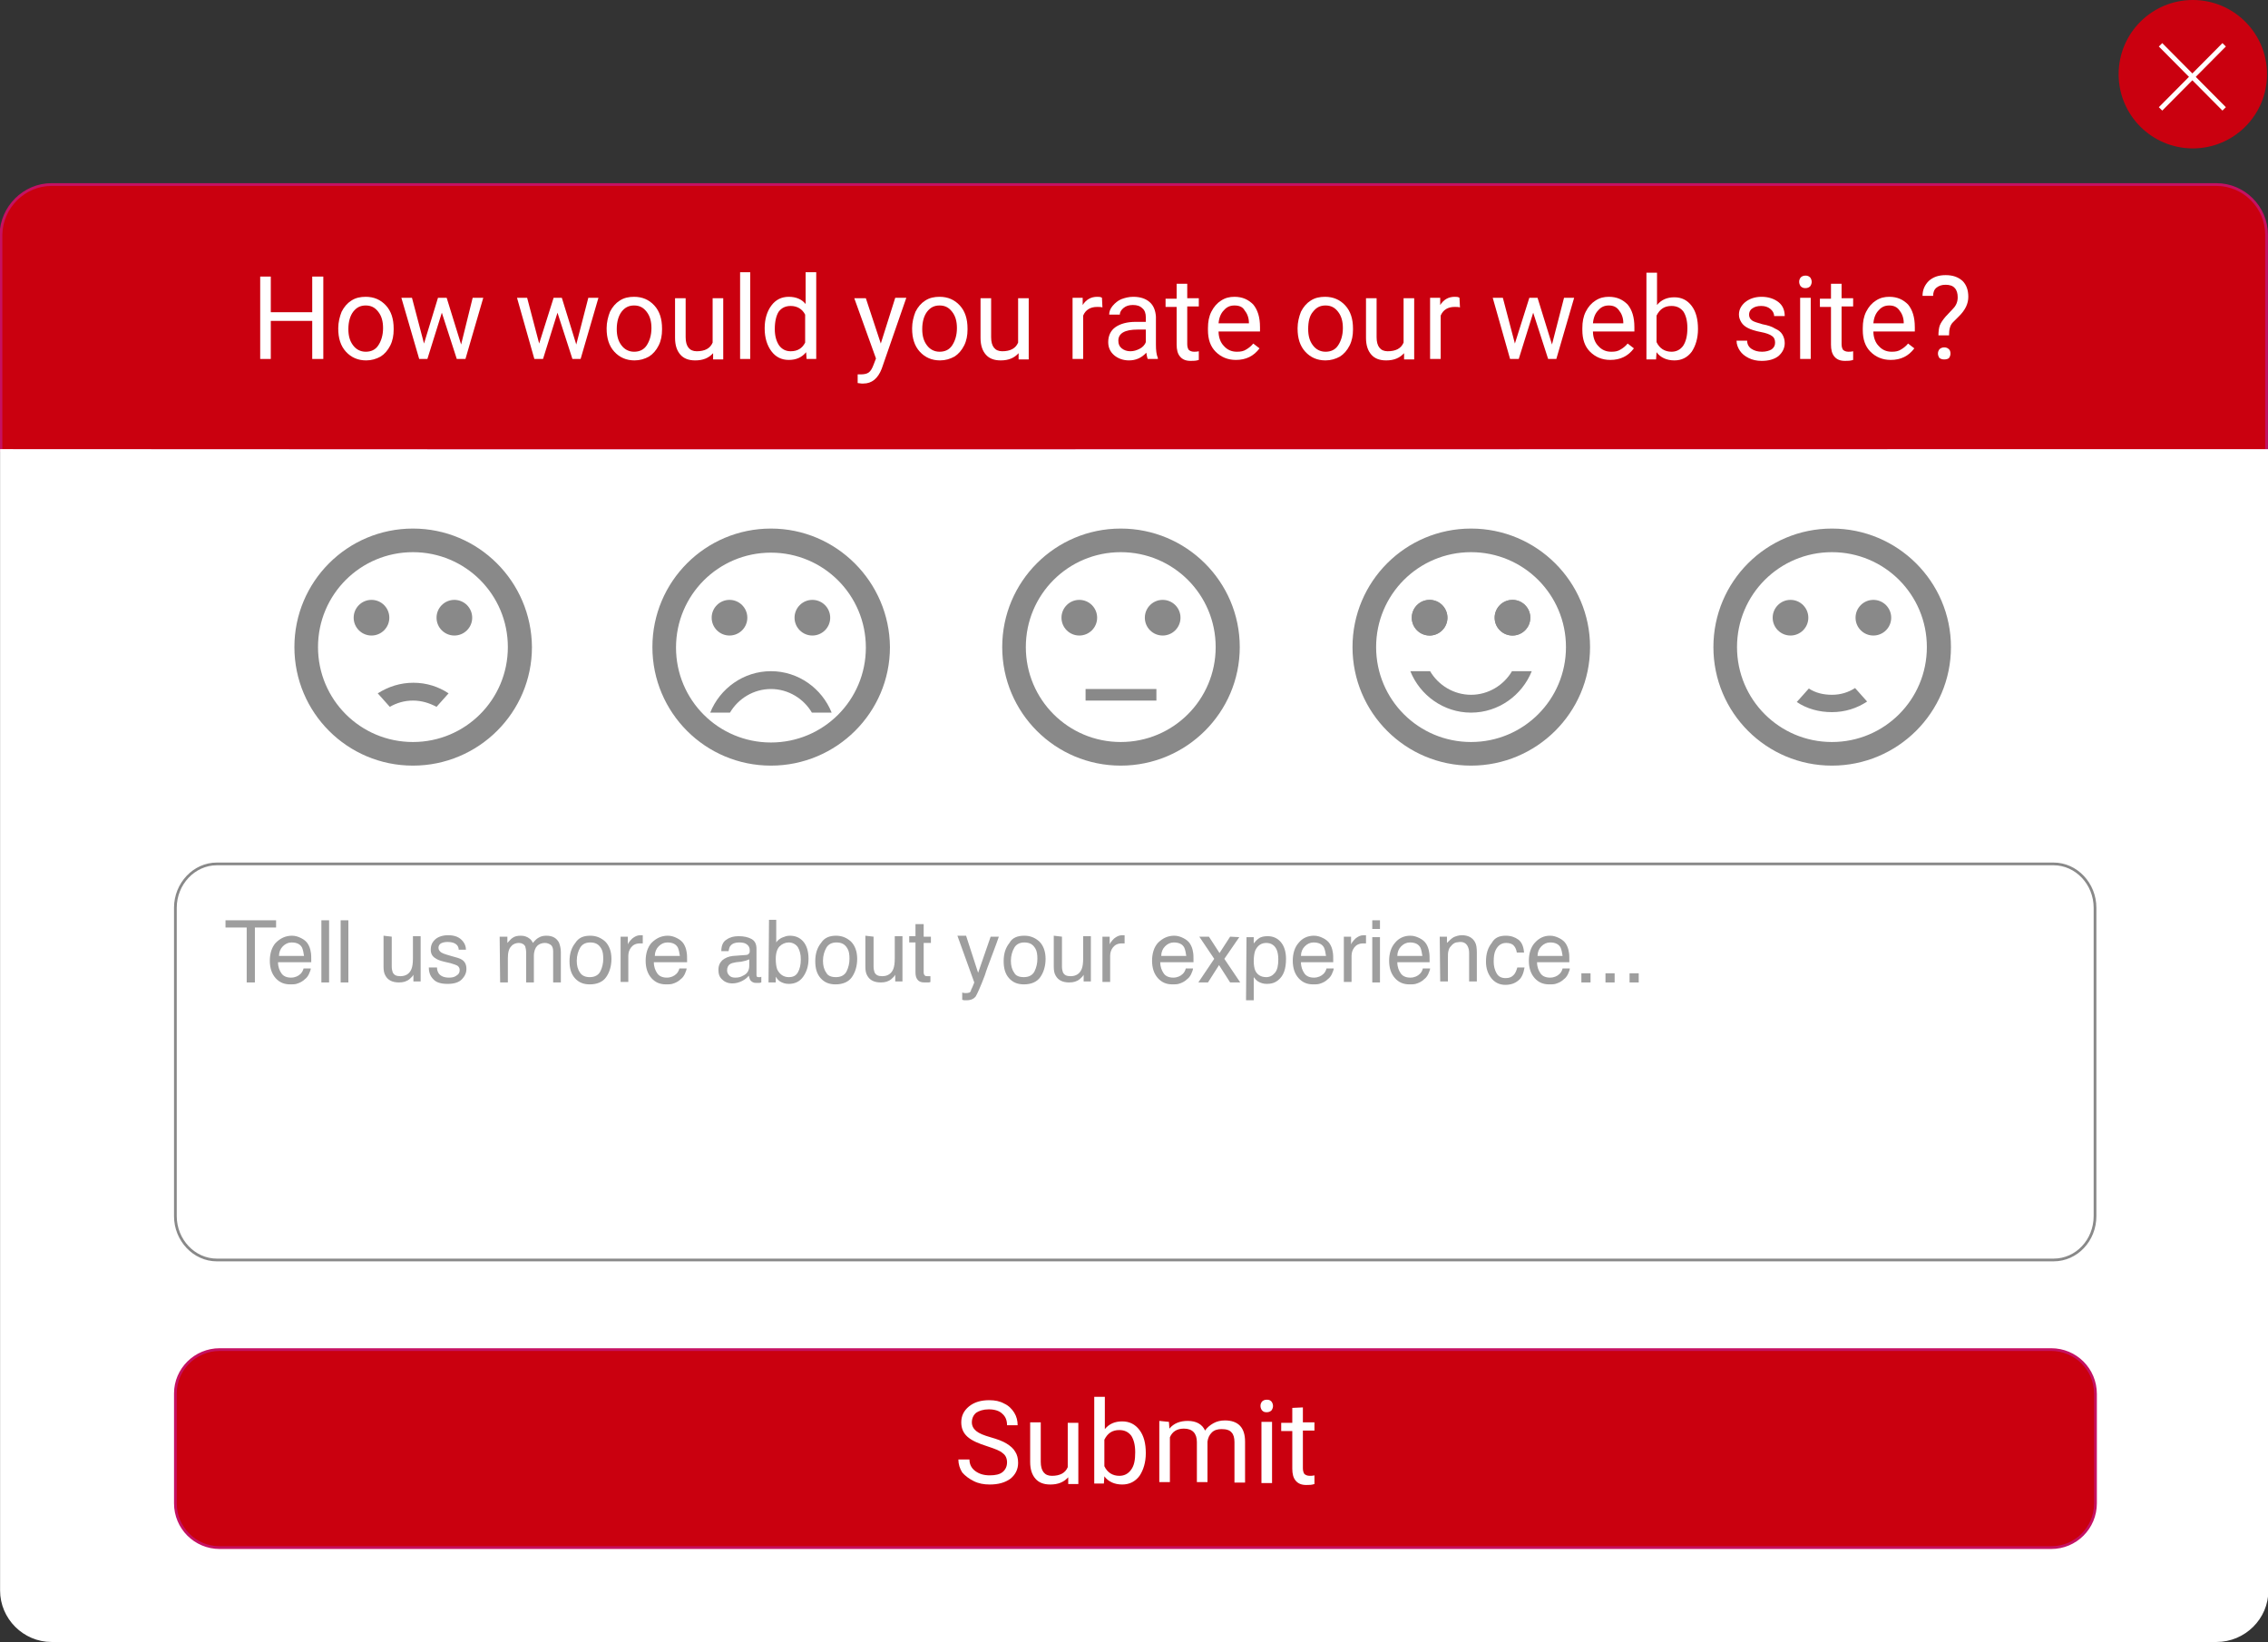 <svg xmlns:xodm="http://www.corel.com/coreldraw/odm/2003" xmlns="http://www.w3.org/2000/svg" xmlns:xlink="http://www.w3.org/1999/xlink" id="&#x5716;&#x5C64;_1" x="0px" y="0px" viewBox="0 0 470.7 340.8" style="enable-background:new 0 0 470.7 340.8;" xml:space="preserve"><rect x="0" y="0" width="470.7" height="340.8" fill="#333333" stroke="none"/><style type="text/css">	.st0{fill-rule:evenodd;clip-rule:evenodd;fill:#CA000F;stroke:#C51162;stroke-width:0.567;stroke-miterlimit:10;}	.st1{fill:#FFFFFF;}	.st2{fill-rule:evenodd;clip-rule:evenodd;fill:#FFFFFF;stroke:#FFFFFF;stroke-width:0.567;stroke-miterlimit:10;}	.st3{fill:#898989;}	.st4{fill-rule:evenodd;clip-rule:evenodd;fill:#FFFFFF;stroke:#898989;stroke-width:0.567;stroke-miterlimit:10;}	.st5{fill:#9E9E9E;}	.st6{fill-rule:evenodd;clip-rule:evenodd;fill:#CA000F;}	.st7{fill:none;stroke:#FFFFFF;stroke-miterlimit:10;}</style><g id="&#x421;&#x43B;&#x43E;&#x439;_x0020_1">	<path class="st0" d="M10.7,38.3H460c5.7,0,10.4,4.7,10.4,10.4v44.8c-74.6-0.1-414.6,0-470.2,0V48.7C0.3,43,5,38.3,10.7,38.3   L10.7,38.3z"></path>	<polygon class="st1" points="67.1,74.5 64.8,74.5 64.8,66.6 56.2,66.6 56.2,74.5 54,74.5 54,57.4 56.2,57.4 56.2,64.8 64.8,64.8    64.8,57.4 67.1,57.4  "></polygon>	<path id="_1" class="st1" d="M70.2,68.1c0-1.2,0.3-2.4,0.7-3.4c0.5-1,1.2-1.8,2-2.3c0.9-0.6,1.9-0.8,3-0.8c1.7,0,3.1,0.6,4.2,1.8   c1.1,1.2,1.6,2.8,1.6,4.8v0.2c0,1.2-0.2,2.3-0.7,3.3c-0.5,1-1.2,1.8-2,2.3c-0.9,0.5-1.9,0.8-3,0.8c-1.7,0-3.1-0.6-4.2-1.8   c-1.1-1.2-1.6-2.8-1.6-4.8L70.2,68.1L70.2,68.1z M72.3,68.3c0,1.4,0.3,2.5,1,3.4c0.6,0.8,1.5,1.3,2.6,1.3c1.1,0,2-0.4,2.6-1.3   c0.6-0.9,1-2.1,1-3.6c0-1.4-0.3-2.5-1-3.4c-0.7-0.9-1.5-1.3-2.6-1.3c-1.1,0-1.9,0.4-2.6,1.3C72.7,65.5,72.3,66.7,72.3,68.3   L72.3,68.3z"></path>	<polygon id="_2" class="st1" points="95.7,71.5 98.1,61.8 100.3,61.8 96.6,74.5 94.8,74.5 91.7,64.9 88.7,74.5 87,74.5 83.3,61.8    85.5,61.8 88,71.3 90.9,61.8 92.7,61.8  "></polygon>	<polygon id="_3" class="st1" points="119.6,71.5 122.1,61.8 124.2,61.8 120.5,74.5 118.8,74.5 115.7,64.9 112.7,74.5 110.9,74.5    107.3,61.8 109.4,61.8 111.9,71.3 114.9,61.8 116.6,61.8  "></polygon>	<path id="_4" class="st1" d="M125.9,68.1c0-1.2,0.3-2.4,0.7-3.4c0.5-1,1.2-1.8,2-2.3c0.9-0.6,1.9-0.8,3-0.8c1.7,0,3.1,0.6,4.2,1.8   c1.1,1.2,1.6,2.8,1.6,4.8v0.2c0,1.2-0.2,2.3-0.7,3.3c-0.5,1-1.2,1.8-2,2.3c-0.9,0.5-1.9,0.8-3,0.8c-1.7,0-3.1-0.6-4.2-1.8   c-1.1-1.2-1.6-2.8-1.6-4.8L125.9,68.1L125.9,68.1z M128,68.3c0,1.4,0.3,2.5,1,3.4c0.6,0.8,1.5,1.3,2.6,1.3c1.1,0,2-0.4,2.6-1.3   c0.6-0.9,1-2.1,1-3.6c0-1.4-0.3-2.5-1-3.4c-0.7-0.9-1.5-1.3-2.6-1.3c-1.1,0-1.9,0.4-2.6,1.3C128.4,65.5,128,66.7,128,68.3L128,68.3   z"></path>	<path id="_5" class="st1" d="M148,73.3c-0.9,1-2.1,1.5-3.7,1.5c-1.4,0-2.4-0.4-3.1-1.2c-0.7-0.8-1.1-1.9-1.1-3.5v-8.2h2.2V70   c0,1.9,0.8,2.9,2.3,2.9c1.7,0,2.8-0.6,3.3-1.8v-9.2h2.2v12.7H148L148,73.3L148,73.3z"></path>	<polygon id="_6" class="st1" points="155.7,74.5 153.6,74.5 153.6,56.5 155.7,56.5  "></polygon>	<path id="_7" class="st1" d="M158.7,68.1c0-1.9,0.5-3.5,1.4-4.7c0.9-1.2,2.1-1.8,3.6-1.8s2.7,0.5,3.5,1.5v-6.6h2.2v18h-2l-0.1-1.4   c-0.9,1.1-2.1,1.6-3.6,1.6c-1.5,0-2.7-0.6-3.6-1.8c-0.9-1.2-1.4-2.8-1.4-4.7V68.1L158.7,68.1z M160.8,68.3c0,1.4,0.3,2.5,0.9,3.4   c0.6,0.8,1.4,1.2,2.4,1.2c1.4,0,2.4-0.6,3-1.8v-5.8c-0.6-1.2-1.7-1.8-3-1.8c-1.1,0-1.9,0.4-2.5,1.2   C161.1,65.5,160.8,66.7,160.8,68.3L160.8,68.3z"></path>	<path id="_8" class="st1" d="M182.8,71.3l3-9.5h2.3L183,76.5c-0.8,2.1-2.1,3.1-3.8,3.1l-0.4,0l-0.8-0.1v-1.8l0.6,0   c0.7,0,1.3-0.1,1.7-0.4c0.4-0.3,0.7-0.8,1-1.6l0.5-1.3l-4.5-12.5h2.4L182.8,71.3L182.8,71.3z"></path>	<path id="_9" class="st1" d="M189.3,68.1c0-1.2,0.3-2.4,0.7-3.4c0.5-1,1.2-1.8,2-2.3c0.9-0.6,1.9-0.8,3-0.8c1.7,0,3.1,0.6,4.2,1.8   c1.1,1.2,1.6,2.8,1.6,4.8v0.2c0,1.2-0.2,2.3-0.7,3.3c-0.5,1-1.2,1.8-2,2.3c-0.9,0.5-1.9,0.8-3,0.8c-1.7,0-3.1-0.6-4.2-1.8   c-1.1-1.2-1.6-2.8-1.6-4.8L189.3,68.1L189.3,68.1z M191.4,68.3c0,1.4,0.3,2.5,1,3.4c0.6,0.8,1.5,1.3,2.6,1.3c1.1,0,2-0.4,2.6-1.3   c0.6-0.9,1-2.1,1-3.6c0-1.4-0.3-2.5-1-3.4c-0.7-0.9-1.5-1.3-2.6-1.3c-1.1,0-1.9,0.4-2.6,1.3C191.8,65.5,191.4,66.7,191.4,68.3   L191.4,68.3z"></path>	<path id="_10" class="st1" d="M211.4,73.3c-0.9,1-2.1,1.5-3.7,1.5c-1.4,0-2.4-0.4-3.1-1.2c-0.7-0.8-1.1-1.9-1.1-3.5v-8.2h2.2V70   c0,1.9,0.8,2.9,2.3,2.9c1.7,0,2.8-0.6,3.3-1.8v-9.2h2.2v12.7h-2.1L211.4,73.3L211.4,73.3z"></path>	<path id="_11" class="st1" d="M228.8,63.8c-0.3-0.1-0.7-0.1-1.1-0.1c-1.4,0-2.4,0.6-2.9,1.8v9h-2.2V61.8h2.1l0,1.5   c0.7-1.1,1.7-1.7,3-1.7c0.4,0,0.7,0,1,0.2L228.8,63.8L228.8,63.8z"></path>	<path id="_12" class="st1" d="M238.2,74.5c-0.1-0.2-0.2-0.7-0.3-1.3c-1,1.1-2.2,1.6-3.6,1.6c-1.2,0-2.3-0.4-3.1-1.1   c-0.8-0.7-1.2-1.6-1.2-2.7c0-1.3,0.5-2.4,1.5-3.1c1-0.7,2.4-1.1,4.2-1.1h2.1v-1c0-0.7-0.2-1.4-0.7-1.8c-0.5-0.5-1.1-0.7-2-0.7   c-0.8,0-1.4,0.2-1.9,0.6c-0.5,0.4-0.8,0.9-0.8,1.4h-2.2c0-0.6,0.2-1.2,0.7-1.8c0.5-0.6,1.1-1.1,1.8-1.4c0.8-0.3,1.6-0.5,2.5-0.5   c1.5,0,2.6,0.4,3.4,1.1c0.8,0.7,1.2,1.7,1.3,3v5.8c0,1.2,0.1,2.1,0.4,2.8v0.2H238.2L238.2,74.5z M234.6,72.9c0.7,0,1.3-0.2,1.9-0.5   c0.6-0.3,1.1-0.8,1.3-1.4v-2.6h-1.7c-2.7,0-4,0.8-4,2.3c0,0.7,0.2,1.2,0.7,1.6C233.3,72.7,233.9,72.9,234.6,72.9L234.6,72.9z"></path>	<path id="_13" class="st1" d="M246.4,58.8v3.1h2.4v1.7h-2.4v7.8c0,0.5,0.1,0.9,0.3,1.2c0.2,0.2,0.6,0.4,1.1,0.4c0.2,0,0.6,0,1-0.1   v1.8c-0.6,0.2-1.1,0.2-1.7,0.2c-1,0-1.7-0.3-2.2-0.9c-0.5-0.6-0.7-1.4-0.7-2.5v-7.8h-2.3v-1.7h2.3v-3.1H246.4z"></path>	<path id="_14" class="st1" d="M256.5,74.7c-1.7,0-3.1-0.6-4.2-1.7c-1.1-1.1-1.6-2.6-1.6-4.5v-0.4c0-1.3,0.2-2.4,0.7-3.4   c0.5-1,1.2-1.8,2-2.3c0.9-0.6,1.8-0.8,2.8-0.8c1.7,0,2.9,0.6,3.9,1.6c0.9,1.1,1.4,2.6,1.4,4.7v0.9h-8.6c0,1.2,0.4,2.3,1.1,3   c0.7,0.8,1.6,1.2,2.7,1.2c0.8,0,1.4-0.1,2-0.5c0.5-0.3,1-0.7,1.4-1.2l1.3,1C260.2,73.9,258.6,74.7,256.5,74.7L256.5,74.7z    M256.2,63.4c-0.9,0-1.6,0.3-2.2,1c-0.6,0.6-1,1.5-1.1,2.7h6.3v-0.1c0-1.1-0.4-2-0.9-2.6C257.9,63.7,257.2,63.4,256.2,63.4   L256.2,63.4z"></path>	<path id="_15" class="st1" d="M402.3,69.7c0-0.9,0.1-1.7,0.3-2.2c0.2-0.5,0.6-1.1,1.2-1.8l1.5-1.6c0.7-0.7,1-1.5,1-2.4   c0-0.8-0.2-1.5-0.6-1.9c-0.4-0.5-1.1-0.7-1.9-0.7c-0.8,0-1.4,0.2-1.9,0.6c-0.5,0.4-0.7,1-0.7,1.7h-2.2c0-1.3,0.5-2.3,1.3-3.1   c0.9-0.8,2-1.2,3.5-1.2c1.5,0,2.6,0.4,3.5,1.2c0.8,0.8,1.2,1.9,1.2,3.3c0,1.4-0.6,2.7-1.9,4l-1.3,1.3c-0.6,0.6-0.8,1.5-0.8,2.7   H402.3z M402.2,73.4c0-0.4,0.1-0.6,0.3-0.9c0.2-0.2,0.5-0.4,1-0.4c0.4,0,0.7,0.1,1,0.4c0.2,0.2,0.3,0.5,0.3,0.9   c0,0.3-0.1,0.6-0.3,0.9c-0.2,0.2-0.6,0.3-1,0.3c-0.4,0-0.7-0.1-1-0.3C402.4,74.1,402.2,73.8,402.2,73.4z"></path>	<path id="_16" class="st1" d="M269.3,68.1c0-1.2,0.3-2.4,0.7-3.4c0.5-1,1.2-1.8,2-2.3c0.9-0.6,1.9-0.8,3-0.8c1.7,0,3.1,0.6,4.2,1.8   c1.1,1.2,1.6,2.8,1.6,4.8v0.2c0,1.2-0.2,2.3-0.7,3.3c-0.5,1-1.2,1.8-2,2.3c-0.9,0.5-1.9,0.8-3,0.8c-1.7,0-3.1-0.6-4.2-1.8   c-1.1-1.2-1.6-2.8-1.6-4.8L269.3,68.1L269.3,68.1z M271.5,68.3c0,1.4,0.3,2.5,1,3.4c0.6,0.8,1.5,1.3,2.6,1.3c1.1,0,2-0.4,2.6-1.3   c0.6-0.9,1-2.1,1-3.6c0-1.4-0.3-2.5-1-3.4c-0.7-0.9-1.5-1.3-2.6-1.3c-1.1,0-1.9,0.4-2.6,1.3C271.8,65.5,271.5,66.7,271.5,68.3   L271.5,68.3z"></path>	<path id="_17" class="st1" d="M291.4,73.3c-0.9,1-2.1,1.5-3.7,1.5c-1.4,0-2.4-0.4-3.1-1.2c-0.7-0.8-1.1-1.9-1.1-3.5v-8.2h2.2V70   c0,1.9,0.8,2.9,2.3,2.9c1.7,0,2.8-0.6,3.3-1.8v-9.2h2.2v12.7h-2.1L291.4,73.3L291.4,73.3z"></path>	<path id="_18" class="st1" d="M303,63.8c-0.3-0.1-0.7-0.1-1.1-0.1c-1.4,0-2.4,0.6-2.9,1.8v9h-2.2V61.8h2.1l0,1.5   c0.7-1.1,1.7-1.7,3-1.7c0.4,0,0.7,0,1,0.2L303,63.8L303,63.8z"></path>	<polygon id="_19" class="st1" points="322.1,71.5 324.6,61.8 326.7,61.8 323,74.5 321.3,74.5 318.2,64.9 315.2,74.5 313.4,74.5    309.8,61.8 311.9,61.8 314.4,71.3 317.4,61.8 319.1,61.8  "></polygon>	<path id="_20" class="st1" d="M334.2,74.7c-1.7,0-3.1-0.6-4.2-1.7c-1.1-1.1-1.6-2.6-1.6-4.5v-0.4c0-1.3,0.2-2.4,0.7-3.4   c0.5-1,1.2-1.8,2-2.3c0.9-0.6,1.8-0.8,2.8-0.8c1.7,0,2.9,0.6,3.9,1.6c0.9,1.1,1.4,2.6,1.4,4.7v0.9h-8.6c0,1.2,0.4,2.3,1.1,3   c0.7,0.8,1.6,1.2,2.7,1.2c0.8,0,1.4-0.1,2-0.5c0.5-0.3,1-0.7,1.4-1.2l1.3,1C337.9,73.9,336.3,74.7,334.2,74.7L334.2,74.7z    M333.9,63.4c-0.9,0-1.6,0.3-2.2,1c-0.6,0.6-1,1.5-1.1,2.7h6.3v-0.1c0-1.1-0.4-2-0.9-2.6C335.5,63.7,334.8,63.4,333.9,63.4   L333.9,63.4z"></path>	<path id="_21" class="st1" d="M352.4,68.3c0,1.9-0.5,3.5-1.3,4.7c-0.9,1.2-2.1,1.8-3.6,1.8c-1.6,0-2.9-0.6-3.7-1.7l-0.1,1.5h-2v-18   h2.2v6.7c0.9-1.1,2.1-1.6,3.6-1.6c1.5,0,2.7,0.6,3.6,1.8c0.9,1.2,1.3,2.8,1.3,4.8L352.4,68.3L352.4,68.3z M350.2,68.1   c0-1.5-0.3-2.6-0.8-3.4c-0.6-0.8-1.4-1.2-2.5-1.2c-1.4,0-2.4,0.6-3.1,2v5.5c0.6,1.3,1.7,2,3.1,2c1,0,1.8-0.4,2.4-1.2   C349.9,70.9,350.2,69.7,350.2,68.1L350.2,68.1z"></path>	<path id="_22" class="st1" d="M368.4,71.1c0-0.6-0.2-1.1-0.7-1.4c-0.4-0.3-1.2-0.6-2.3-0.8c-1.1-0.2-2-0.5-2.6-0.8   c-0.6-0.3-1.1-0.7-1.4-1.2c-0.3-0.5-0.5-1-0.5-1.6c0-1.1,0.5-1.9,1.3-2.6c0.9-0.7,2-1.1,3.4-1.1c1.4,0,2.6,0.4,3.5,1.1   c0.9,0.7,1.3,1.7,1.3,2.9h-2.2c0-0.6-0.3-1.1-0.8-1.5c-0.5-0.4-1.1-0.6-1.9-0.6c-0.8,0-1.4,0.2-1.8,0.5c-0.5,0.3-0.7,0.8-0.7,1.3   c0,0.5,0.2,0.9,0.6,1.2c0.4,0.3,1.2,0.5,2.2,0.8c1.1,0.2,2,0.5,2.6,0.9c0.7,0.3,1.2,0.7,1.5,1.2c0.3,0.5,0.5,1.1,0.5,1.8   c0,1.1-0.5,2-1.3,2.7c-0.9,0.7-2.1,1-3.5,1c-1,0-1.9-0.2-2.7-0.6c-0.8-0.4-1.4-0.9-1.8-1.5c-0.4-0.6-0.7-1.3-0.7-2.1h2.2   c0,0.7,0.3,1.3,0.9,1.7c0.6,0.4,1.3,0.6,2.2,0.6c0.8,0,1.5-0.2,2-0.5C368.2,72.1,368.4,71.7,368.4,71.1L368.4,71.1z"></path>	<path id="_23" class="st1" d="M375.8,74.5h-2.2V61.8h2.2V74.5z M373.4,58.5c0-0.4,0.1-0.6,0.3-0.9c0.2-0.2,0.5-0.4,1-0.4   c0.4,0,0.7,0.1,1,0.4c0.2,0.3,0.3,0.6,0.3,0.9c0,0.3-0.1,0.6-0.3,0.9c-0.2,0.2-0.5,0.4-1,0.4c-0.4,0-0.7-0.1-1-0.4   C373.5,59.1,373.4,58.8,373.4,58.5z"></path>	<path id="_24" class="st1" d="M382.2,58.8v3.1h2.4v1.7h-2.4v7.8c0,0.5,0.1,0.9,0.3,1.2c0.2,0.2,0.6,0.4,1.1,0.4c0.2,0,0.6,0,1-0.1   v1.8c-0.6,0.2-1.1,0.2-1.7,0.2c-1,0-1.7-0.3-2.2-0.9c-0.5-0.6-0.7-1.4-0.7-2.5v-7.8h-2.3v-1.7h2.3v-3.1H382.2z"></path>	<path id="_25" class="st1" d="M392.4,74.7c-1.7,0-3.1-0.6-4.2-1.7c-1.1-1.1-1.6-2.6-1.6-4.5v-0.4c0-1.3,0.2-2.4,0.7-3.4   c0.5-1,1.2-1.8,2-2.3c0.9-0.6,1.8-0.8,2.8-0.8c1.7,0,2.9,0.6,3.9,1.6c0.9,1.1,1.4,2.6,1.4,4.7v0.9h-8.6c0,1.2,0.4,2.3,1.1,3   c0.7,0.8,1.6,1.2,2.7,1.2c0.8,0,1.4-0.1,2-0.5c0.5-0.3,1-0.7,1.4-1.2l1.3,1C396.1,73.9,394.5,74.7,392.4,74.7L392.4,74.7z    M392.1,63.4c-0.9,0-1.6,0.3-2.2,1c-0.6,0.6-1,1.5-1.1,2.7h6.3v-0.1c0-1.1-0.4-2-0.9-2.6C393.7,63.7,393,63.4,392.1,63.4   L392.1,63.4z"></path>	<path class="st2" d="M460,340.5H10.7c-5.7,0-10.4-4.7-10.4-10.4V93.5c74.6,0.1,414.6,0,470.2,0v236.6   C470.5,335.8,465.8,340.5,460,340.5L460,340.5z"></path>	<path class="st0" d="M45.6,280.1h380.1c5.1,0,9.2,4.1,9.2,9.2V312c0,5.1-4.1,9.2-9.2,9.2H45.6c-5.1,0-9.2-4.1-9.2-9.2v-22.8   C36.4,284.2,40.5,280.1,45.6,280.1z"></path>	<path class="st1" d="M205,300.2c-1.9-0.6-3.3-1.2-4.2-2c-0.9-0.8-1.3-1.8-1.3-3c0-1.3,0.5-2.4,1.6-3.3c1.1-0.9,2.5-1.3,4.2-1.3   c1.2,0,2.2,0.2,3.1,0.7c0.9,0.4,1.6,1.1,2.1,1.9c0.5,0.8,0.7,1.7,0.7,2.6H209c0-1-0.3-1.8-1-2.4c-0.6-0.6-1.6-0.9-2.8-0.9   c-1.1,0-2,0.3-2.6,0.7c-0.6,0.5-0.9,1.2-0.9,2c0,0.7,0.3,1.3,0.9,1.8c0.6,0.5,1.6,0.9,3,1.3c1.4,0.4,2.5,0.8,3.3,1.3   c0.8,0.5,1.4,1,1.8,1.7c0.4,0.6,0.6,1.4,0.6,2.3c0,1.4-0.6,2.5-1.6,3.3c-1.1,0.8-2.5,1.2-4.3,1.2c-1.2,0-2.3-0.2-3.3-0.7   c-1-0.5-1.8-1.1-2.4-1.8c-0.5-0.8-0.8-1.7-0.8-2.7h2.3c0,1,0.4,1.8,1.2,2.4c0.8,0.6,1.8,0.9,3,0.9c1.2,0,2.1-0.2,2.7-0.7   c0.6-0.5,0.9-1.2,0.9-2c0-0.8-0.3-1.5-0.9-1.9C207.6,301.1,206.5,300.7,205,300.2L205,300.2z"></path>	<path id="_1_0" class="st1" d="M221.7,306.6c-0.9,1-2.1,1.5-3.7,1.5c-1.4,0-2.4-0.4-3.1-1.2c-0.7-0.8-1.1-1.9-1.1-3.5v-8.2h2.2v8.2   c0,1.9,0.8,2.9,2.3,2.9c1.7,0,2.8-0.6,3.3-1.8v-9.2h2.2v12.7h-2.1L221.7,306.6L221.7,306.6z"></path>	<path id="_2_1" class="st1" d="M237.8,301.6c0,1.9-0.5,3.5-1.3,4.7c-0.9,1.2-2.1,1.8-3.6,1.8c-1.6,0-2.9-0.6-3.7-1.7l-0.1,1.5h-2   v-18h2.2v6.7c0.9-1.1,2.1-1.6,3.6-1.6c1.5,0,2.7,0.6,3.6,1.8c0.9,1.2,1.3,2.8,1.3,4.8L237.8,301.6L237.8,301.6z M235.6,301.4   c0-1.5-0.3-2.6-0.8-3.4c-0.6-0.8-1.4-1.2-2.5-1.2c-1.4,0-2.4,0.6-3.1,2v5.5c0.6,1.3,1.7,2,3.1,2c1,0,1.8-0.4,2.4-1.2   C235.4,304.2,235.6,303,235.6,301.4L235.6,301.4z"></path>	<path id="_3_2" class="st1" d="M242.6,295.1l0.1,1.4c0.9-1.1,2.2-1.6,3.8-1.6c1.8,0,3,0.7,3.6,2c0.4-0.6,1-1.1,1.7-1.5   c0.7-0.4,1.5-0.6,2.4-0.6c2.8,0,4.2,1.5,4.2,4.4v8.5h-2.2v-8.4c0-0.9-0.2-1.6-0.6-2c-0.4-0.5-1.1-0.7-2.1-0.7c-0.8,0-1.5,0.2-2,0.7   c-0.5,0.5-0.8,1.1-0.9,1.9v8.4h-2.2v-8.3c0-1.8-0.9-2.8-2.7-2.8c-1.4,0-2.4,0.6-2.9,1.8v9.3h-2.2v-12.7L242.6,295.1L242.6,295.1z"></path>	<path id="_4_3" class="st1" d="M264,307.8h-2.2v-12.7h2.2V307.8z M261.6,291.8c0-0.4,0.1-0.6,0.3-0.9c0.2-0.2,0.5-0.4,1-0.4   s0.7,0.1,1,0.4c0.2,0.3,0.3,0.6,0.3,0.9c0,0.3-0.1,0.6-0.3,0.9c-0.2,0.2-0.5,0.4-1,0.4s-0.7-0.1-1-0.4   C261.7,292.4,261.6,292.1,261.6,291.8z"></path>	<path id="_5_4" class="st1" d="M270.4,292.1v3.1h2.4v1.7h-2.4v7.8c0,0.5,0.1,0.9,0.3,1.2c0.2,0.2,0.6,0.4,1.1,0.4   c0.2,0,0.6,0,1-0.1v1.8c-0.6,0.2-1.1,0.2-1.7,0.2c-1,0-1.7-0.3-2.2-0.9c-0.5-0.6-0.7-1.4-0.7-2.5v-7.8h-2.3v-1.7h2.3v-3.1   L270.4,292.1L270.4,292.1z"></path>	<g id="_105553178918848">		<circle class="st3" cx="94.3" cy="128.2" r="3.7"></circle>		<circle class="st3" cx="77.1" cy="128.2" r="3.7"></circle>		<path class="st3" d="M85.7,109.7c-13.6,0-24.6,11-24.6,24.6c0,13.6,11,24.6,24.6,24.6c13.6,0,24.7-11,24.7-24.6    C110.3,120.7,99.3,109.7,85.7,109.7z M85.7,154c-10.9,0-19.7-8.8-19.7-19.7c0-10.9,8.8-19.7,19.7-19.7s19.7,8.8,19.7,19.7    C105.4,145.2,96.6,154,85.7,154z M85.7,145.4c1.8,0,3.4,0.5,4.9,1.3c0.3-0.3,2.1-2.4,2.5-2.8c-2.1-1.4-4.6-2.2-7.3-2.2    c-2.7,0-5.2,0.8-7.4,2.2c2.4,2.7,0,0,2.5,2.8C82.3,145.9,83.9,145.4,85.7,145.4L85.7,145.4L85.7,145.4z"></path>	</g>	<g id="_105553178894784">		<circle class="st3" cx="168.6" cy="128.2" r="3.7"></circle>		<circle class="st3" cx="151.4" cy="128.2" r="3.7"></circle>		<path class="st3" d="M160,109.7c-13.6,0-24.6,11-24.6,24.6c0,13.6,11,24.6,24.6,24.6c13.6,0,24.7-11,24.7-24.6    C184.6,120.8,173.6,109.7,160,109.7z M160,154.1c-10.9,0-19.7-8.8-19.7-19.7c0-10.9,8.8-19.7,19.7-19.7c10.9,0,19.7,8.8,19.7,19.7    C179.7,145.3,170.9,154.1,160,154.1L160,154.1z M160,139.3c-5.7,0-10.6,3.6-12.6,8.6h4.1c1.7-2.9,4.9-4.9,8.5-4.9    c3.6,0,6.8,2,8.5,4.9h4.1C170.6,142.9,165.7,139.3,160,139.3z"></path>	</g>	<g id="_105553178894592">		<polygon class="st3" points="225.3,143 240,143 240,145.4 225.3,145.4   "></polygon>		<circle class="st3" cx="241.3" cy="128.2" r="3.7"></circle>		<circle class="st3" cx="224" cy="128.2" r="3.7"></circle>		<path class="st3" d="M232.6,109.7c-13.6,0-24.6,11-24.6,24.6s11,24.6,24.6,24.6c13.6,0,24.7-11,24.7-24.6S246.2,109.7,232.6,109.7    z M232.6,154c-10.9,0-19.7-8.8-19.7-19.7s8.8-19.7,19.7-19.7c10.9,0,19.7,8.8,19.7,19.7S243.5,154,232.6,154L232.6,154z"></path>	</g>	<g id="_105553178866336">		<circle class="st3" cx="388.8" cy="128.2" r="3.7"></circle>		<circle class="st3" cx="371.6" cy="128.2" r="3.7"></circle>		<path class="st3" d="M380.2,109.7c-13.6,0-24.6,11-24.6,24.6s11,24.6,24.6,24.6c13.6,0,24.7-11,24.7-24.6S393.8,109.7,380.2,109.7    L380.2,109.7z M380.2,154c-10.9,0-19.7-8.8-19.7-19.7s8.8-19.7,19.7-19.7c10.9,0,19.7,8.8,19.7,19.7S391.1,154,380.2,154    L380.2,154z M380.2,144.2c-1.8,0-3.4-0.4-4.8-1.3c-0.3,0.3-2.1,2.4-2.5,2.8c2.1,1.4,4.6,2.1,7.3,2.1c2.7,0,5.2-0.8,7.3-2.2    c-2.4-2.7,0,0-2.5-2.8C383.6,143.7,382,144.2,380.2,144.2L380.2,144.2L380.2,144.2z"></path>	</g>	<g id="_105553178866560">		<circle class="st3" cx="313.9" cy="128.2" r="3.7"></circle>		<circle class="st3" cx="296.7" cy="128.2" r="3.7"></circle>		<circle class="st3" cx="313.9" cy="128.2" r="3.7"></circle>		<circle class="st3" cx="296.7" cy="128.2" r="3.7"></circle>		<path class="st3" d="M305.3,109.7c-13.6,0-24.6,11-24.6,24.6s11,24.6,24.6,24.6c13.6,0,24.7-11,24.7-24.6S318.9,109.7,305.3,109.7    L305.3,109.7z M305.3,154c-10.9,0-19.7-8.8-19.7-19.7s8.8-19.7,19.7-19.7c10.9,0,19.7,8.8,19.7,19.7S316.2,154,305.3,154    L305.3,154z M305.3,147.9c5.7,0,10.6-3.6,12.6-8.6h-4.1c-1.7,2.9-4.9,4.9-8.5,4.9c-3.6,0-6.8-2-8.5-4.9h-4.1    C294.7,144.3,299.6,147.9,305.3,147.9z"></path>	</g>	<path class="st4" d="M45,179.3h381.2c4.7,0,8.6,4.1,8.6,9.1v64c0,5-3.8,9.1-8.6,9.1H45c-4.7,0-8.6-4.1-8.6-9.1v-64   C36.4,183.4,40.3,179.3,45,179.3z"></path>	<polygon class="st5" points="57.3,191 57.3,192.5 52.9,192.5 52.9,203.9 51.2,203.9 51.2,192.5 46.8,192.5 46.8,191  "></polygon>	<path id="_1_5" class="st5" d="M60.6,194.2c0.7,0,1.3,0.2,1.9,0.5c0.6,0.3,1.1,0.7,1.4,1.2c0.3,0.5,0.5,1,0.6,1.7   c0.1,0.4,0.1,1.1,0.1,2.1h-6.9c0,1,0.3,1.7,0.7,2.3c0.4,0.6,1.1,0.9,2,0.9c0.8,0,1.5-0.3,2-0.8c0.3-0.3,0.5-0.7,0.6-1.1h1.5   c0,0.3-0.2,0.7-0.4,1.2c-0.2,0.4-0.5,0.8-0.8,1c-0.5,0.5-1.1,0.8-1.8,1c-0.4,0.1-0.8,0.1-1.3,0.1c-1.2,0-2.2-0.4-3-1.3   c-0.8-0.9-1.2-2.1-1.2-3.6c0-1.5,0.4-2.8,1.2-3.7C58.2,194.7,59.3,194.2,60.6,194.2L60.6,194.2z M63.1,198.4   c-0.1-0.7-0.2-1.2-0.4-1.7c-0.4-0.8-1.2-1.1-2.2-1.1c-0.7,0-1.3,0.3-1.8,0.8c-0.5,0.5-0.8,1.2-0.8,2   C57.9,198.4,63.1,198.4,63.1,198.4z"></path>	<polygon id="_2_6" class="st5" points="66.7,191 68.3,191 68.3,203.9 66.7,203.9  "></polygon>	<polygon id="_3_7" class="st5" points="70.7,191 72.3,191 72.3,203.9 70.7,203.9  "></polygon>	<path id="_4_8" class="st5" d="M81.3,194.4v6.2c0,0.5,0.1,0.9,0.2,1.2c0.3,0.6,0.8,0.8,1.6,0.8c1.1,0,1.9-0.5,2.3-1.5   c0.2-0.5,0.3-1.2,0.3-2.2v-4.6h1.6v9.4h-1.5l0-1.4c-0.2,0.4-0.5,0.6-0.8,0.9c-0.6,0.5-1.3,0.7-2.2,0.7c-1.4,0-2.3-0.5-2.8-1.4   c-0.3-0.5-0.4-1.1-0.4-1.9v-6.4L81.3,194.4L81.3,194.4z"></path>	<path id="_5_9" class="st5" d="M90.7,200.9c0,0.5,0.2,0.9,0.4,1.2c0.4,0.5,1.1,0.8,2.1,0.8c0.6,0,1.1-0.1,1.5-0.4   c0.5-0.3,0.7-0.6,0.7-1.2c0-0.4-0.2-0.7-0.5-0.9c-0.2-0.1-0.7-0.3-1.4-0.5l-1.3-0.3c-0.8-0.2-1.4-0.4-1.8-0.7c-0.7-0.4-1-1-1-1.8   c0-0.9,0.3-1.6,1-2.2c0.6-0.5,1.5-0.8,2.6-0.8c1.4,0,2.4,0.4,3.1,1.3c0.4,0.5,0.6,1.1,0.6,1.7h-1.5c0-0.3-0.1-0.7-0.4-1   c-0.4-0.4-1-0.6-1.9-0.6c-0.6,0-1,0.1-1.4,0.3c-0.3,0.2-0.5,0.5-0.5,0.9c0,0.4,0.2,0.7,0.6,1c0.2,0.1,0.6,0.3,1,0.4l1,0.3   c1.1,0.3,1.9,0.5,2.3,0.8c0.6,0.4,0.9,1,0.9,1.9c0,0.8-0.3,1.5-1,2.2c-0.6,0.6-1.6,0.9-2.9,0.9c-1.4,0-2.4-0.3-3-1   c-0.6-0.6-0.9-1.4-0.9-2.4H90.7z"></path>	<path id="_6_10" class="st5" d="M103.7,194.4h1.6v1.3c0.4-0.4,0.7-0.8,1-1c0.5-0.4,1.1-0.5,1.8-0.5c0.7,0,1.3,0.2,1.8,0.6   c0.3,0.2,0.5,0.5,0.7,0.9c0.4-0.5,0.8-0.9,1.2-1.1c0.5-0.3,1-0.4,1.6-0.4c1.3,0,2.1,0.5,2.6,1.4c0.2,0.5,0.4,1.2,0.4,2v6.3h-1.6   v-6.5c0-0.6-0.2-1.1-0.5-1.3c-0.3-0.2-0.7-0.4-1.2-0.4c-0.6,0-1.2,0.2-1.6,0.6c-0.4,0.4-0.7,1.1-0.7,2.1v5.5h-1.6v-6.1   c0-0.6-0.1-1.1-0.2-1.4c-0.2-0.4-0.7-0.7-1.3-0.7c-0.6,0-1.2,0.2-1.6,0.7c-0.5,0.5-0.7,1.3-0.7,2.5v5h-1.6L103.7,194.4L103.7,194.4   z"></path>	<path id="_7_11" class="st5" d="M122.4,202.8c1,0,1.8-0.4,2.2-1.2c0.4-0.8,0.6-1.7,0.6-2.6c0-0.9-0.1-1.6-0.4-2.1   c-0.5-0.9-1.2-1.3-2.3-1.3c-1,0-1.7,0.4-2.1,1.1c-0.4,0.7-0.7,1.6-0.7,2.7c0,1,0.2,1.8,0.7,2.5   C120.8,202.5,121.5,202.8,122.4,202.8L122.4,202.8z M122.5,194.2c1.2,0,2.2,0.4,3.1,1.2c0.8,0.8,1.3,2,1.3,3.6   c0,1.5-0.4,2.8-1.1,3.8c-0.7,1-1.9,1.5-3.4,1.5c-1.3,0-2.3-0.4-3.1-1.3c-0.8-0.9-1.1-2.1-1.1-3.5c0-1.6,0.4-2.8,1.2-3.8   C120.1,194.6,121.1,194.2,122.5,194.2L122.5,194.2z"></path>	<path id="_8_12" class="st5" d="M128.8,194.4h1.5v1.6c0.1-0.3,0.4-0.7,0.9-1.2c0.5-0.4,1-0.7,1.7-0.7c0,0,0.1,0,0.1,0   c0.1,0,0.2,0,0.4,0v1.7c-0.1,0-0.2,0-0.3,0c-0.1,0-0.2,0-0.3,0c-0.8,0-1.4,0.3-1.8,0.8c-0.4,0.5-0.6,1.1-0.6,1.8v5.4h-1.6V194.4z"></path>	<path id="_9_13" class="st5" d="M138.6,194.2c0.7,0,1.3,0.2,1.9,0.5c0.6,0.3,1.1,0.7,1.4,1.2c0.3,0.5,0.5,1,0.6,1.7   c0.1,0.4,0.1,1.1,0.1,2.1h-6.9c0,1,0.3,1.7,0.7,2.3c0.4,0.6,1.1,0.9,2,0.9c0.8,0,1.5-0.3,2-0.8c0.3-0.3,0.5-0.7,0.6-1.1h1.5   c0,0.3-0.2,0.7-0.4,1.2c-0.2,0.4-0.5,0.8-0.8,1c-0.5,0.5-1.1,0.8-1.8,1c-0.4,0.1-0.8,0.1-1.3,0.1c-1.2,0-2.2-0.4-3-1.3   c-0.8-0.9-1.2-2.1-1.2-3.6c0-1.5,0.4-2.8,1.2-3.7C136.2,194.7,137.3,194.2,138.6,194.2L138.6,194.2z M141.1,198.4   c-0.1-0.7-0.2-1.2-0.4-1.7c-0.4-0.8-1.2-1.1-2.2-1.1c-0.7,0-1.3,0.3-1.8,0.8c-0.5,0.5-0.8,1.2-0.8,2H141.1L141.1,198.4z"></path>	<path id="_10_14" class="st5" d="M150.9,201.4c0,0.5,0.2,0.8,0.5,1.1c0.3,0.3,0.7,0.4,1.2,0.4c0.6,0,1.1-0.1,1.6-0.4   c0.9-0.4,1.3-1.1,1.3-2.1v-1.3c-0.2,0.1-0.5,0.2-0.8,0.3c-0.3,0.1-0.6,0.1-0.9,0.2l-1,0.1c-0.6,0.1-1,0.2-1.3,0.4   C151.2,200.3,150.9,200.7,150.9,201.4L150.9,201.4z M154.8,198.2c0.4,0,0.6-0.2,0.7-0.4c0.1-0.1,0.1-0.3,0.1-0.6   c0-0.5-0.2-0.9-0.6-1.2c-0.4-0.3-0.9-0.4-1.6-0.4c-0.8,0-1.4,0.2-1.8,0.7c-0.2,0.2-0.3,0.6-0.4,1.1h-1.5c0-1.2,0.4-2,1.1-2.4   c0.7-0.5,1.5-0.7,2.5-0.7c1.1,0,2,0.2,2.7,0.6c0.7,0.4,1,1.1,1,2v5.4c0,0.2,0,0.3,0.1,0.4c0.1,0.1,0.2,0.1,0.4,0.1   c0.1,0,0.1,0,0.2,0c0.1,0,0.2,0,0.3-0.1v1.2c-0.3,0.1-0.4,0.1-0.6,0.1c-0.1,0-0.3,0-0.5,0c-0.5,0-0.9-0.2-1.2-0.6   c-0.1-0.2-0.2-0.5-0.3-0.9c-0.3,0.4-0.8,0.8-1.4,1.1c-0.6,0.3-1.3,0.5-2,0.5c-0.9,0-1.6-0.3-2.1-0.8c-0.6-0.5-0.8-1.2-0.8-2   c0-0.9,0.3-1.5,0.8-2c0.6-0.5,1.3-0.8,2.2-0.9L154.8,198.2L154.8,198.2z"></path>	<path id="_11_15" class="st5" d="M159.6,190.9h1.5v4.7c0.3-0.5,0.8-0.8,1.2-1c0.5-0.2,1-0.4,1.6-0.4c1.2,0,2.1,0.4,2.8,1.2   c0.7,0.8,1.1,2,1.1,3.6c0,1.5-0.4,2.7-1.1,3.7c-0.7,1-1.7,1.5-3,1.5c-0.7,0-1.3-0.2-1.8-0.5c-0.3-0.2-0.6-0.5-0.9-1v1.2h-1.5   L159.6,190.9L159.6,190.9z M163.7,202.8c0.9,0,1.5-0.3,1.9-1c0.4-0.7,0.6-1.6,0.6-2.7c0-1-0.2-1.8-0.6-2.5c-0.4-0.6-1.1-1-1.9-1   c-0.7,0-1.4,0.3-1.9,0.8c-0.5,0.5-0.8,1.4-0.8,2.6c0,0.9,0.1,1.6,0.3,2.2C161.8,202.2,162.6,202.8,163.7,202.8L163.7,202.8z"></path>	<path id="_12_16" class="st5" d="M173.5,202.8c1,0,1.8-0.4,2.2-1.2c0.4-0.8,0.6-1.7,0.6-2.6c0-0.9-0.1-1.6-0.4-2.1   c-0.5-0.9-1.2-1.3-2.3-1.3c-1,0-1.7,0.4-2.1,1.1c-0.4,0.7-0.7,1.6-0.7,2.7c0,1,0.2,1.8,0.7,2.5   C171.8,202.5,172.5,202.8,173.5,202.8L173.5,202.8z M173.5,194.2c1.2,0,2.2,0.4,3.1,1.2c0.8,0.8,1.3,2,1.3,3.6   c0,1.5-0.4,2.8-1.1,3.8c-0.7,1-1.9,1.5-3.4,1.5c-1.3,0-2.3-0.4-3.1-1.3c-0.8-0.9-1.1-2.1-1.1-3.5c0-1.6,0.4-2.8,1.2-3.8   C171.1,194.6,172.2,194.2,173.5,194.2L173.5,194.2z"></path>	<path id="_13_17" class="st5" d="M181.3,194.4v6.2c0,0.5,0.1,0.9,0.2,1.2c0.3,0.6,0.8,0.8,1.6,0.8c1.1,0,1.9-0.5,2.3-1.5   c0.2-0.5,0.3-1.2,0.3-2.2v-4.6h1.6v9.4h-1.5l0-1.4c-0.2,0.4-0.5,0.6-0.8,0.9c-0.6,0.5-1.3,0.7-2.2,0.7c-1.4,0-2.3-0.5-2.8-1.4   c-0.3-0.5-0.4-1.1-0.4-1.9v-6.4L181.3,194.4L181.3,194.4z"></path>	<path id="_14_18" class="st5" d="M190.1,191.8h1.6v2.6h1.5v1.3h-1.5v6.1c0,0.3,0.1,0.6,0.3,0.7c0.1,0.1,0.3,0.1,0.6,0.1   c0.1,0,0.1,0,0.2,0c0.1,0,0.2,0,0.3,0v1.2c-0.2,0.1-0.4,0.1-0.6,0.1c-0.2,0-0.4,0-0.6,0c-0.8,0-1.2-0.2-1.5-0.6   c-0.3-0.4-0.4-0.9-0.4-1.5v-6.2h-1.3v-1.3h1.3V191.8L190.1,191.8z"></path>	<path id="_15_19" class="st5" d="M205.6,194.4h1.7c-0.2,0.6-0.7,2-1.5,4.1c-0.6,1.6-1.1,2.9-1.4,3.9c-0.9,2.4-1.6,3.9-1.9,4.4   c-0.4,0.5-1,0.8-1.9,0.8c-0.2,0-0.4,0-0.5,0c-0.1,0-0.3-0.1-0.4-0.1v-1.5c0.3,0.1,0.5,0.1,0.6,0.1c0.1,0,0.2,0,0.3,0   c0.3,0,0.5-0.1,0.6-0.1c0.1-0.1,0.3-0.2,0.3-0.4c0-0.1,0.1-0.3,0.3-0.7c0.2-0.4,0.3-0.8,0.4-1l-3.5-9.7h1.8l2.5,7.7L205.6,194.4   L205.6,194.4z"></path>	<path id="_16_20" class="st5" d="M212.5,202.8c1,0,1.8-0.4,2.2-1.2c0.4-0.8,0.6-1.7,0.6-2.6c0-0.9-0.1-1.6-0.4-2.1   c-0.5-0.9-1.2-1.3-2.3-1.3c-1,0-1.7,0.4-2.1,1.1c-0.4,0.7-0.7,1.6-0.7,2.7c0,1,0.2,1.8,0.7,2.5   C210.8,202.5,211.5,202.8,212.5,202.8L212.5,202.8z M212.6,194.2c1.2,0,2.2,0.4,3.1,1.2c0.8,0.8,1.3,2,1.3,3.6   c0,1.5-0.4,2.8-1.1,3.8c-0.7,1-1.9,1.5-3.4,1.5c-1.3,0-2.3-0.4-3.1-1.3c-0.8-0.9-1.1-2.1-1.1-3.5c0-1.6,0.4-2.8,1.2-3.8   C210.1,194.6,211.2,194.2,212.6,194.2L212.6,194.2z"></path>	<path id="_17_21" class="st5" d="M220.4,194.4v6.2c0,0.5,0.1,0.9,0.2,1.2c0.3,0.6,0.8,0.8,1.6,0.8c1.1,0,1.9-0.5,2.3-1.5   c0.2-0.5,0.3-1.2,0.3-2.2v-4.6h1.6v9.4h-1.5l0-1.4c-0.2,0.4-0.5,0.6-0.8,0.9c-0.6,0.5-1.3,0.7-2.2,0.7c-1.4,0-2.3-0.5-2.8-1.4   c-0.3-0.5-0.4-1.1-0.4-1.9v-6.4L220.4,194.4L220.4,194.4z"></path>	<path id="_18_22" class="st5" d="M228.8,194.4h1.5v1.6c0.1-0.3,0.4-0.7,0.9-1.2c0.5-0.4,1-0.7,1.7-0.7c0,0,0.1,0,0.1,0   c0.1,0,0.2,0,0.4,0v1.7c-0.1,0-0.2,0-0.3,0c-0.1,0-0.2,0-0.3,0c-0.8,0-1.4,0.3-1.8,0.8c-0.4,0.5-0.6,1.1-0.6,1.8v5.4h-1.6V194.4z"></path>	<path id="_19_23" class="st5" d="M243.7,194.2c0.7,0,1.3,0.2,1.9,0.5c0.6,0.3,1.1,0.7,1.4,1.2c0.3,0.5,0.5,1,0.6,1.7   c0.1,0.4,0.1,1.1,0.1,2.1h-6.9c0,1,0.3,1.7,0.7,2.3c0.4,0.6,1.1,0.9,2,0.9c0.8,0,1.5-0.3,2-0.8c0.3-0.3,0.5-0.7,0.6-1.1h1.5   c0,0.3-0.2,0.7-0.4,1.2c-0.2,0.4-0.5,0.8-0.8,1c-0.5,0.5-1.1,0.8-1.8,1c-0.4,0.1-0.8,0.1-1.3,0.1c-1.2,0-2.2-0.4-3-1.3   c-0.8-0.9-1.2-2.1-1.2-3.6c0-1.5,0.4-2.8,1.2-3.7C241.3,194.7,242.4,194.2,243.7,194.2L243.7,194.2z M246.2,198.4   c-0.1-0.7-0.2-1.2-0.4-1.7c-0.4-0.8-1.2-1.1-2.2-1.1c-0.7,0-1.3,0.3-1.8,0.8c-0.5,0.5-0.8,1.2-0.8,2H246.2L246.2,198.4z"></path>	<polygon id="_20_24" class="st5" points="248.9,194.4 250.9,194.4 253.1,197.8 255.3,194.4 257.2,194.5 254.1,199 257.4,203.9    255.3,203.9 253,200.3 250.7,203.9 248.7,203.9 252,199  "></polygon>	<path id="_21_25" class="st5" d="M262.8,202.8c0.7,0,1.3-0.3,1.8-0.9c0.5-0.6,0.7-1.5,0.7-2.8c0-0.7-0.1-1.4-0.3-1.9   c-0.4-1-1.2-1.5-2.2-1.5s-1.8,0.5-2.3,1.6c-0.2,0.6-0.3,1.3-0.3,2.2c0,0.7,0.1,1.4,0.3,1.9C260.9,202.3,261.7,202.8,262.8,202.8   L262.8,202.8z M258.7,194.5h1.5v1.3c0.3-0.4,0.7-0.8,1-1c0.5-0.4,1.2-0.5,1.9-0.5c1.1,0,2,0.4,2.7,1.2c0.7,0.8,1.1,2,1.1,3.5   c0,2.1-0.5,3.5-1.6,4.4c-0.7,0.6-1.5,0.8-2.4,0.8c-0.7,0-1.3-0.2-1.8-0.5c-0.3-0.2-0.6-0.5-0.9-0.9v4.8h-1.6L258.7,194.5   L258.7,194.5z"></path>	<path id="_22_26" class="st5" d="M272.7,194.2c0.7,0,1.3,0.2,1.9,0.5c0.6,0.3,1.1,0.7,1.4,1.2c0.3,0.5,0.5,1,0.6,1.7   c0.1,0.4,0.1,1.1,0.1,2.1H270c0,1,0.3,1.7,0.7,2.3c0.4,0.6,1.1,0.9,2,0.9c0.8,0,1.5-0.3,2-0.8c0.3-0.3,0.5-0.7,0.6-1.1h1.5   c0,0.3-0.2,0.7-0.4,1.2c-0.2,0.4-0.5,0.8-0.8,1c-0.5,0.5-1.1,0.8-1.8,1c-0.4,0.1-0.8,0.1-1.3,0.1c-1.2,0-2.2-0.4-3-1.3   c-0.8-0.9-1.2-2.1-1.2-3.6c0-1.5,0.4-2.8,1.2-3.7C270.3,194.7,271.4,194.2,272.7,194.2L272.7,194.2z M275.2,198.4   c-0.1-0.7-0.2-1.2-0.4-1.7c-0.4-0.8-1.2-1.1-2.2-1.1c-0.7,0-1.3,0.3-1.8,0.8c-0.5,0.5-0.8,1.2-0.8,2H275.2L275.2,198.4z"></path>	<path id="_23_27" class="st5" d="M278.9,194.4h1.5v1.6c0.1-0.3,0.4-0.7,0.9-1.2c0.5-0.4,1-0.7,1.7-0.7c0,0,0.1,0,0.1,0   c0.1,0,0.2,0,0.4,0v1.7c-0.1,0-0.2,0-0.3,0c-0.1,0-0.2,0-0.3,0c-0.8,0-1.4,0.3-1.8,0.8c-0.4,0.5-0.6,1.1-0.6,1.8v5.4h-1.6   L278.9,194.4L278.9,194.4z"></path>	<path id="_24_28" class="st5" d="M284.8,194.5h1.6v9.4h-1.6V194.5z M284.8,191h1.6v1.8h-1.6V191z"></path>	<path id="_25_29" class="st5" d="M292.7,194.2c0.7,0,1.3,0.2,1.9,0.5c0.6,0.3,1.1,0.7,1.4,1.2c0.3,0.5,0.5,1,0.6,1.7   c0.1,0.4,0.1,1.1,0.1,2.1H290c0,1,0.3,1.7,0.7,2.3c0.4,0.6,1.1,0.9,2,0.9c0.8,0,1.5-0.3,2-0.8c0.3-0.3,0.5-0.7,0.6-1.1h1.5   c0,0.3-0.2,0.7-0.4,1.2c-0.2,0.4-0.5,0.8-0.8,1c-0.5,0.5-1.1,0.8-1.8,1c-0.4,0.1-0.8,0.1-1.3,0.1c-1.2,0-2.2-0.4-3-1.3   c-0.8-0.9-1.2-2.1-1.2-3.6c0-1.5,0.4-2.8,1.2-3.7C290.3,194.7,291.4,194.2,292.7,194.2L292.7,194.2z M295.2,198.4   c-0.1-0.7-0.2-1.2-0.4-1.7c-0.4-0.8-1.2-1.1-2.2-1.1c-0.7,0-1.3,0.3-1.8,0.8c-0.5,0.5-0.8,1.2-0.8,2H295.2L295.2,198.4z"></path>	<path id="_26" class="st5" d="M298.8,194.4h1.5v1.3c0.5-0.5,0.9-0.9,1.4-1.2c0.5-0.2,1-0.4,1.7-0.4c1.3,0,2.2,0.5,2.7,1.4   c0.3,0.5,0.4,1.2,0.4,2.2v6h-1.6v-5.9c0-0.6-0.1-1-0.3-1.4c-0.3-0.6-0.8-0.9-1.5-0.9c-0.4,0-0.7,0.1-0.9,0.1   c-0.4,0.1-0.8,0.4-1.1,0.8c-0.3,0.3-0.4,0.6-0.5,1c-0.1,0.3-0.1,0.8-0.1,1.4v4.9h-1.6L298.8,194.4L298.8,194.4z"></path>	<path id="_27" class="st5" d="M312.5,194.2c1.1,0,1.9,0.3,2.6,0.8c0.7,0.5,1.1,1.4,1.2,2.7h-1.5c-0.1-0.6-0.3-1.1-0.6-1.4   c-0.3-0.4-0.9-0.6-1.6-0.6c-1,0-1.7,0.5-2.2,1.5c-0.3,0.6-0.4,1.4-0.4,2.4c0,0.9,0.2,1.7,0.6,2.4s1,1,1.9,1c0.7,0,1.2-0.2,1.6-0.6   c0.4-0.4,0.6-0.9,0.8-1.6h1.5c-0.2,1.2-0.6,2.2-1.3,2.7c-0.7,0.6-1.6,0.9-2.7,0.9c-1.2,0-2.2-0.5-2.9-1.4c-0.7-0.9-1.1-2-1.1-3.4   c0-1.7,0.4-2.9,1.2-3.9C310.2,194.6,311.2,194.2,312.5,194.2L312.5,194.2z"></path>	<path id="_28" class="st5" d="M321.7,194.2c0.7,0,1.3,0.2,1.9,0.5c0.6,0.3,1.1,0.7,1.4,1.2c0.3,0.5,0.5,1,0.6,1.7   c0.1,0.4,0.1,1.1,0.1,2.1H319c0,1,0.3,1.7,0.7,2.3c0.4,0.6,1.1,0.9,2,0.9c0.8,0,1.5-0.3,2-0.8c0.3-0.3,0.5-0.7,0.6-1.1h1.5   c0,0.3-0.2,0.7-0.4,1.2c-0.2,0.4-0.5,0.8-0.8,1c-0.5,0.5-1.1,0.8-1.8,1c-0.4,0.1-0.8,0.1-1.3,0.1c-1.2,0-2.2-0.4-3-1.3   c-0.8-0.9-1.2-2.1-1.2-3.6c0-1.5,0.4-2.8,1.2-3.7C319.4,194.7,320.4,194.2,321.7,194.2L321.7,194.2z M324.3,198.4   c-0.1-0.7-0.2-1.2-0.4-1.7c-0.4-0.8-1.2-1.1-2.2-1.1c-0.7,0-1.3,0.3-1.8,0.8c-0.5,0.5-0.8,1.2-0.8,2H324.3L324.3,198.4z"></path>	<polygon id="_29" class="st5" points="328.2,202 330.1,202 330.1,203.9 328.2,203.9  "></polygon>	<polygon id="_30" class="st5" points="333.2,202 335.1,202 335.1,203.9 333.2,203.9  "></polygon>	<polygon id="_31" class="st5" points="338.2,202 340.1,202 340.1,203.9 338.2,203.9  "></polygon>	<circle class="st6" cx="455.1" cy="15.4" r="15.4"></circle></g><g>	<line class="st7" x1="448.4" y1="9.3" x2="461.6" y2="22.6"></line>	<line class="st7" x1="461.6" y1="9.3" x2="448.4" y2="22.6"></line></g></svg>
